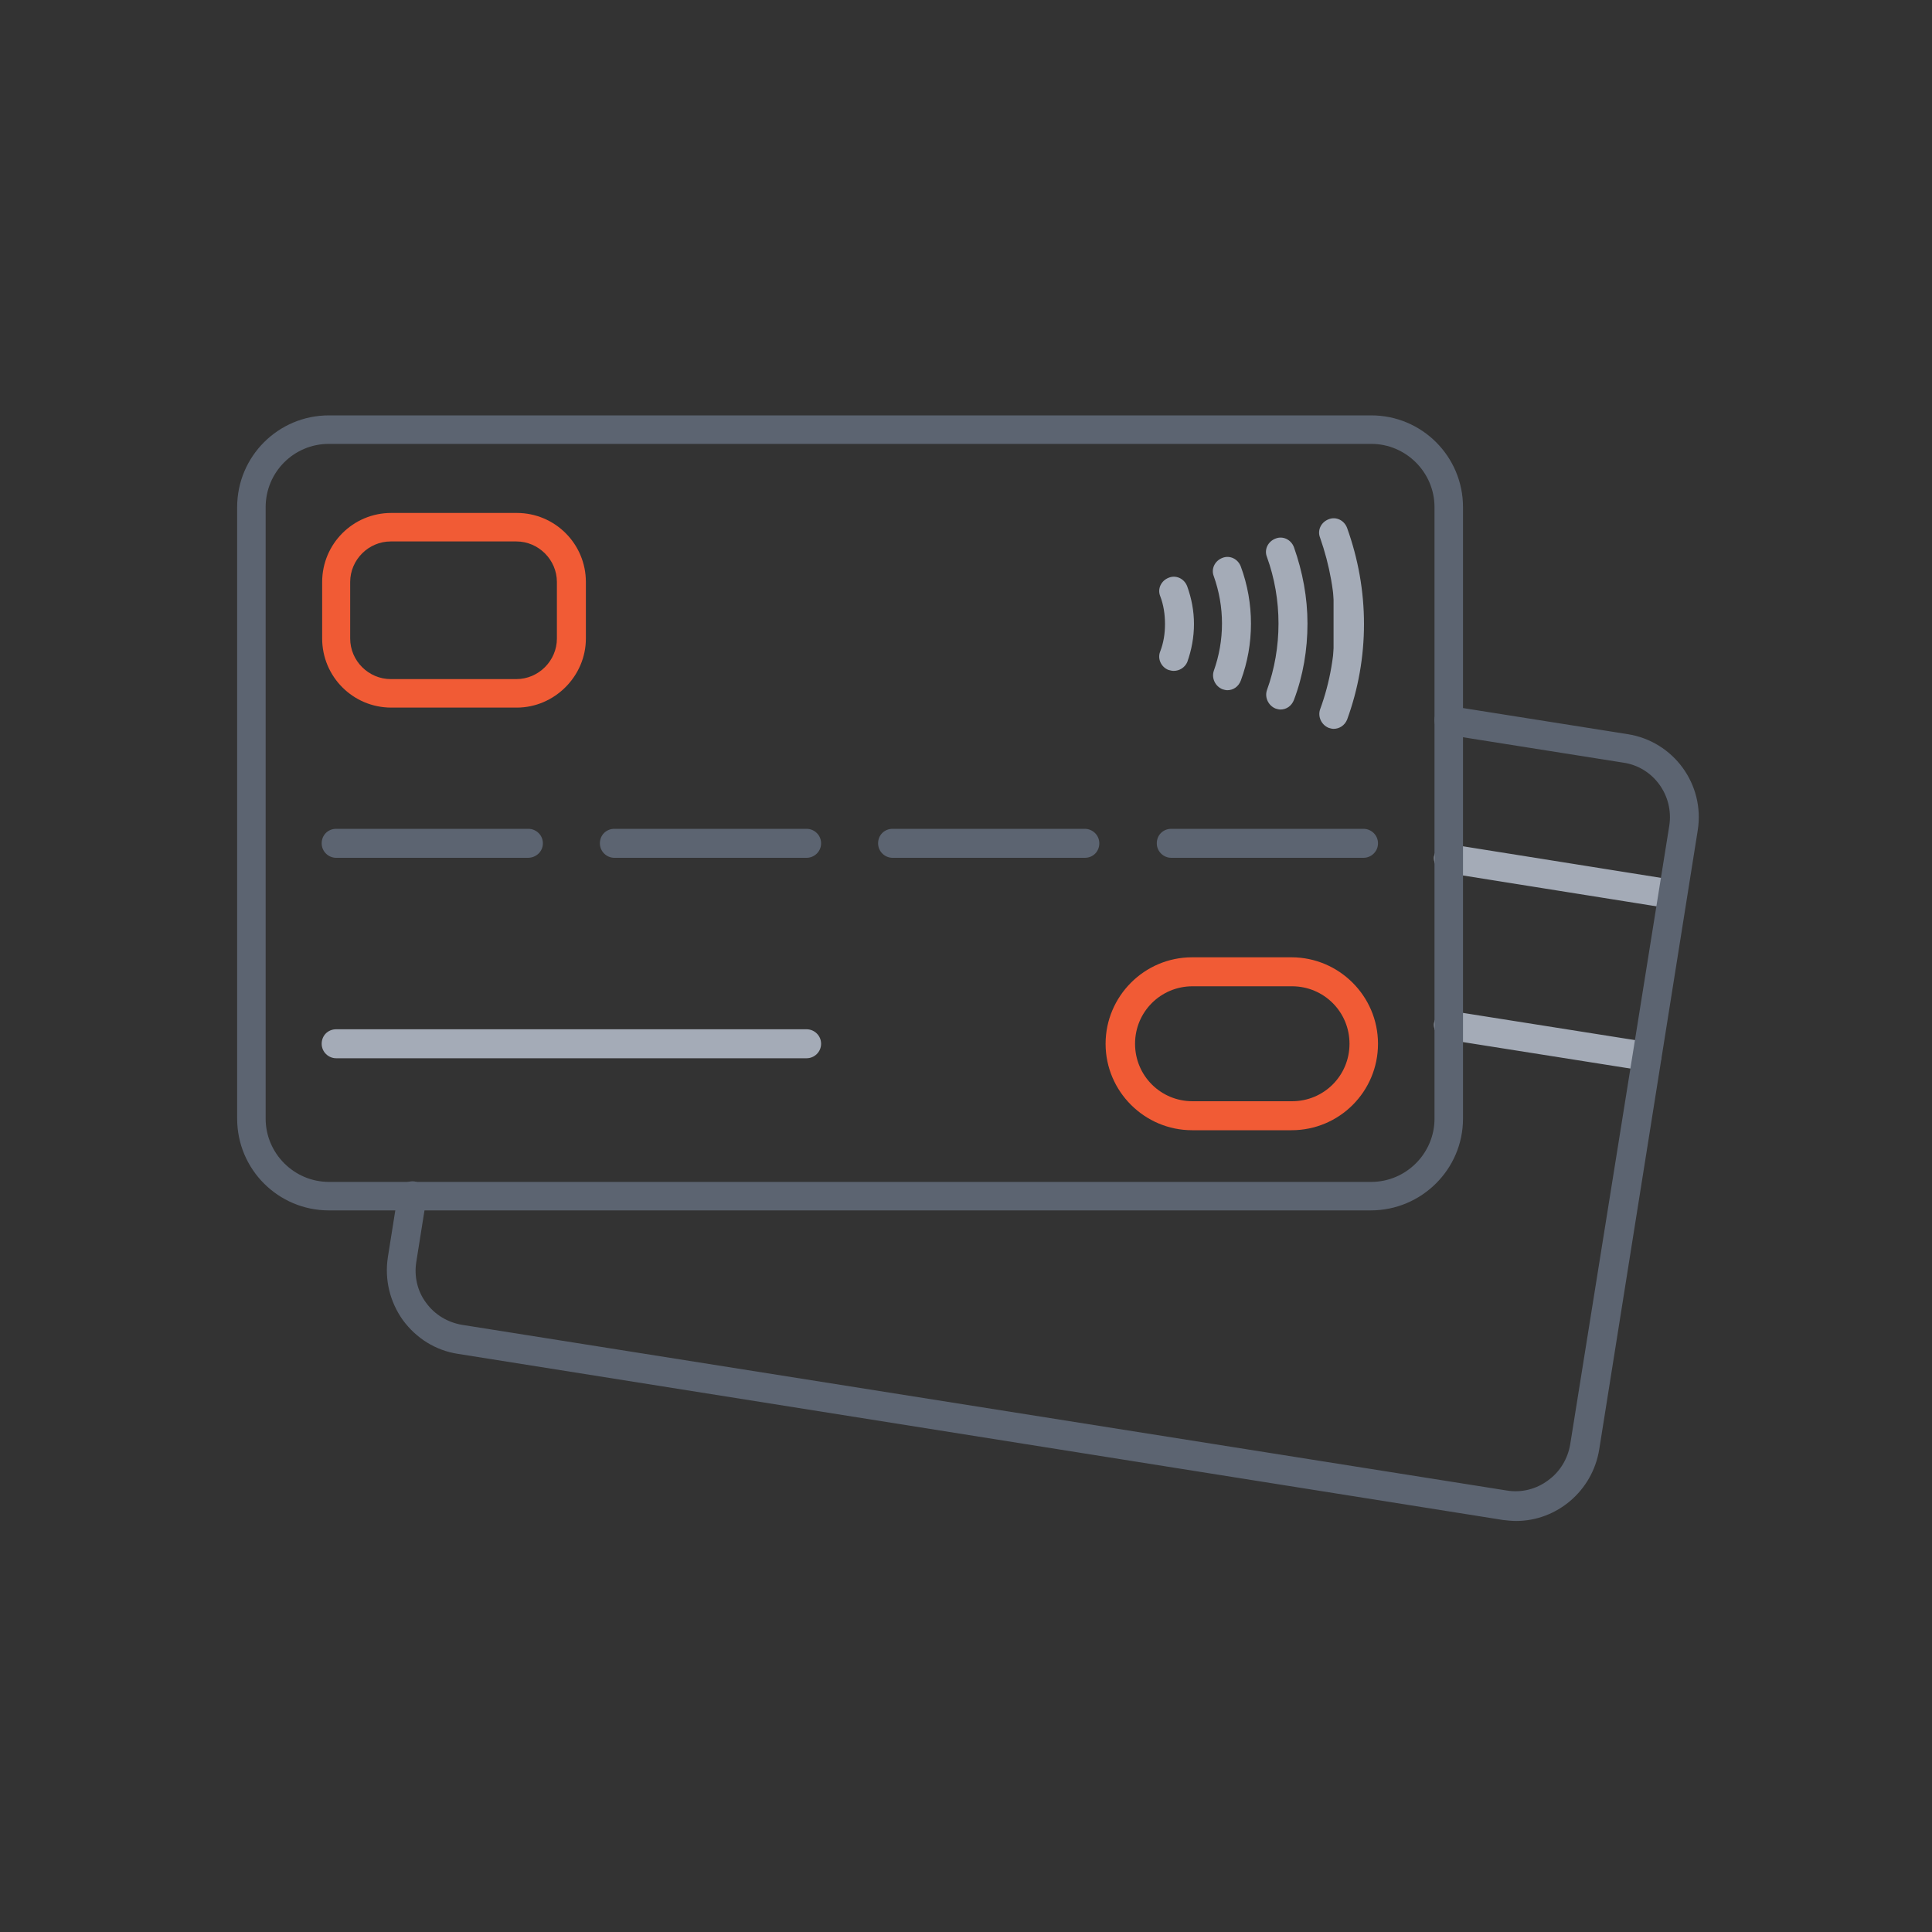 <?xml version="1.0" encoding="utf-8"?>
<!-- Generator: Adobe Illustrator 26.3.1, SVG Export Plug-In . SVG Version: 6.00 Build 0)  -->
<svg version="1.1" id="Layer_1" xmlns="http://www.w3.org/2000/svg" xmlns:xlink="http://www.w3.org/1999/xlink" x="0px" y="0px"
	 viewBox="0 0 400 400" style="enable-background:new 0 0 400 400;" xml:space="preserve">
<rect x="0" y="0" width="400" height="400" fill="#333333" stroke="none"/>
<style type="text/css">
	.st0{fill:#A4ABB7;}
	.st1{fill:#5C6471;}
	.st2{fill:#F15B35;}
	.st3{fill:none;stroke:#5C6471;stroke-width:5.934;stroke-linecap:round;stroke-linejoin:round;stroke-miterlimit:10;}
	.st4{fill-rule:evenodd;clip-rule:evenodd;fill:#5C6471;}
	.st5{fill-rule:evenodd;clip-rule:evenodd;fill:#A4ABB7;}
	.st6{fill-rule:evenodd;clip-rule:evenodd;fill:#F15B35;}
	.st7{fill:none;}
	.st8{fill:#FFFFFF;}
	.st9{fill-rule:evenodd;clip-rule:evenodd;fill:#EDF0F0;}
</style>
<g>
	<g>
		<path class="st0" d="M346.3,188.1c-0.2,0-0.3,0-0.5,0l-46.4-7.4c-1.6-0.3-2.7-1.8-2.5-3.4c0.3-1.6,1.7-2.7,3.4-2.5l46.4,7.4
			c1.6,0.3,2.7,1.8,2.5,3.4C349,187,347.8,188.1,346.3,188.1z"/>
		<path class="st0" d="M341,221.7c-0.2,0-0.3,0-0.5,0l-41.1-6.5c-1.6-0.3-2.7-1.8-2.5-3.4c0.3-1.6,1.8-2.7,3.4-2.5l41.1,6.5
			c1.6,0.3,2.7,1.8,2.5,3.4C343.7,220.7,342.4,221.7,341,221.7z"/>
		<path class="st1" d="M313.9,314.9c-0.9,0-1.8-0.1-2.7-0.2L94.8,280.3c-4.6-0.7-8.6-3.2-11.4-7c-2.7-3.8-3.8-8.4-3.1-13l2.1-13.2
			c0.3-1.6,1.8-2.7,3.4-2.5c1.6,0.3,2.7,1.8,2.5,3.4l-2.1,13.2c-0.5,3,0.2,6.1,2,8.5c1.8,2.5,4.5,4.1,7.5,4.6l216.3,34.3
			c3,0.5,6.1-0.3,8.5-2.1c2.5-1.8,4.1-4.5,4.6-7.5L345.6,171c1-6.3-3.3-12.2-9.5-13.1l-36.6-5.8c-1.6-0.3-2.7-1.8-2.5-3.4
			c0.3-1.6,1.7-2.7,3.4-2.5L337,152c9.5,1.5,16,10.4,14.5,19.9l-20.4,128.2C329.7,308.7,322.3,314.9,313.9,314.9z"/>
	</g>
	<path class="st1" d="M283.8,250.6H68.1c-10.5,0-19-8.5-19-19V105c0-10.5,8.5-19,19-19h215.8c10.5,0,19,8.5,19,19v126.6
		C302.9,242.1,294.3,250.6,283.8,250.6z M68.1,91.9C60.8,91.9,55,97.8,55,105v126.6c0,7.2,5.9,13.1,13.1,13.1h215.8
		c7.2,0,13.1-5.9,13.1-13.1V105c0-7.2-5.9-13.1-13.1-13.1H68.1z"/>
	<path class="st1" d="M109.3,177.6H69.6c-1.6,0-3-1.3-3-3s1.3-3,3-3h39.8c1.6,0,3,1.3,3,3S111,177.6,109.3,177.6z"/>
	<path class="st0" d="M167,219.1H69.6c-1.6,0-3-1.3-3-3s1.3-3,3-3H167c1.6,0,3,1.3,3,3S168.6,219.1,167,219.1z"/>
	<path class="st1" d="M167,177.6h-39.8c-1.6,0-3-1.3-3-3s1.3-3,3-3H167c1.6,0,3,1.3,3,3S168.6,177.6,167,177.6z"/>
	<path class="st1" d="M224.6,177.6h-39.8c-1.6,0-3-1.3-3-3s1.3-3,3-3h39.8c1.6,0,3,1.3,3,3S226.3,177.6,224.6,177.6z"/>
	<path class="st1" d="M282.3,177.6h-39.8c-1.6,0-3-1.3-3-3s1.3-3,3-3h39.8c1.6,0,3,1.3,3,3S283.9,177.6,282.3,177.6z"/>
	<path class="st2" d="M107,146.5h-26c-7.9,0-14.3-6.4-14.3-14.3v-11.7c0-7.9,6.4-14.3,14.3-14.3h26c7.9,0,14.3,6.4,14.3,14.3v11.7
		C121.3,140,114.8,146.5,107,146.5z M80.9,112.1c-4.6,0-8.4,3.8-8.4,8.4v11.7c0,4.6,3.8,8.4,8.4,8.4h26c4.6,0,8.4-3.8,8.4-8.4v-11.7
		c0-4.6-3.8-8.4-8.4-8.4H80.9z"/>
	<g>
		<g>
			<path class="st0" d="M276.1,110.3c2.1,5.9,3.3,12.2,3.3,18.9c0,6.6-1.2,13-3.3,18.8"/>
			<path class="st0" d="M276.1,150.9c-0.3,0-0.7-0.1-1-0.2c-1.5-0.6-2.3-2.3-1.8-3.8c2.1-5.7,3.1-11.7,3.1-17.8
				c0-6.1-1.1-12.1-3.1-17.8c-0.6-1.5,0.2-3.2,1.8-3.8c1.5-0.6,3.2,0.2,3.8,1.8c2.3,6.4,3.5,13.1,3.5,19.9c0,6.8-1.2,13.5-3.5,19.8
				C278.4,150.2,277.3,150.9,276.1,150.9z"/>
		</g>
		<g>
			<path class="st0" d="M265.1,114.3c1.7,4.6,2.6,9.6,2.6,14.8c0,5.2-0.9,10.2-2.6,14.8"/>
			<path class="st0" d="M265.1,146.9c-0.3,0-0.7-0.1-1-0.2c-1.5-0.6-2.3-2.3-1.8-3.8c1.6-4.4,2.4-9.1,2.4-13.8
				c0-4.7-0.8-9.4-2.4-13.8c-0.6-1.5,0.2-3.2,1.8-3.8c1.5-0.6,3.2,0.2,3.8,1.8c1.8,5.1,2.8,10.4,2.8,15.8c0,5.4-0.9,10.8-2.8,15.8
				C267.4,146.2,266.3,146.9,265.1,146.9z"/>
		</g>
		<g>
			<path class="st0" d="M254.1,118.3c1.2,3.4,1.9,7,1.9,10.8c0,3.8-0.7,7.4-1.9,10.8"/>
			<path class="st0" d="M254.1,142.9c-0.3,0-0.7-0.1-1-0.2c-1.5-0.6-2.3-2.3-1.8-3.8c1.1-3.1,1.7-6.4,1.7-9.8c0-3.4-0.6-6.7-1.7-9.8
				c-0.6-1.5,0.2-3.2,1.8-3.8c1.5-0.6,3.2,0.2,3.8,1.8c1.4,3.8,2.1,7.8,2.1,11.8c0,4.1-0.7,8-2.1,11.8
				C256.4,142.2,255.3,142.9,254.1,142.9z"/>
		</g>
		<g>
			<path class="st0" d="M243,122.3c0.8,2.1,1.2,4.4,1.2,6.8c0,2.4-0.4,4.7-1.2,6.8"/>
			<path class="st0" d="M243,138.9c-0.4,0-0.7-0.1-1.1-0.2c-1.5-0.6-2.3-2.3-1.7-3.8c0.7-1.8,1-3.7,1-5.7c0-2-0.3-4-1-5.8
				c-0.6-1.5,0.2-3.2,1.8-3.8c1.5-0.6,3.2,0.2,3.8,1.8c0.9,2.5,1.4,5.1,1.4,7.8c0,2.7-0.5,5.4-1.4,7.9
				C245.3,138.2,244.2,138.9,243,138.9z"/>
		</g>
	</g>
	<path class="st2" d="M267.4,234h-20.6c-9.8,0-17.9-8-17.9-17.9c0-9.8,8-17.9,17.9-17.9h20.6c9.8,0,17.9,8,17.9,17.9
		C285.3,226,277.3,234,267.4,234z M246.9,204.2c-6.6,0-11.9,5.3-11.9,11.9c0,6.6,5.3,11.9,11.9,11.9h20.6c6.6,0,11.9-5.3,11.9-11.9
		c0-6.6-5.3-11.9-11.9-11.9H246.9z"/>
</g>
<g>
	<g>
		<path class="st0" d="M2670.8,862.5c-1.6,0-3-1.3-3-3v-139c0-1.6,1.3-3,3-3s3,1.3,3,3v139C2673.8,861.2,2672.4,862.5,2670.8,862.5z
			"/>
		<path class="st0" d="M2395.2,885.5c-1.6,0-3-1.3-3-3V720.3c0-1.6,1.3-3,3-3c1.6,0,3,1.3,3,3v162.2
			C2398.2,884.2,2396.9,885.5,2395.2,885.5z"/>
		<path class="st0" d="M2395.2,901c-0.8,0-1.5-0.3-2.1-0.9c-0.3-0.3-0.5-0.6-0.7-0.9c-0.2-0.4-0.2-0.7-0.2-1.2
			c0-0.4,0.1-0.8,0.2-1.1c0.1-0.4,0.4-0.7,0.7-0.9c0.7-0.7,1.7-1,2.7-0.8c0.2,0.1,0.4,0.1,0.5,0.2c0.2,0.1,0.4,0.2,0.5,0.3
			c0.1,0.1,0.3,0.2,0.4,0.4c0.3,0.3,0.5,0.6,0.6,0.9c0.1,0.4,0.2,0.7,0.2,1.1c0,0.4-0.1,0.8-0.2,1.2c-0.2,0.4-0.4,0.7-0.6,0.9
			c-0.3,0.3-0.6,0.5-1,0.7C2396,901,2395.6,901,2395.2,901z"/>
		<path class="st0" d="M2395.2,914.7c-0.8,0-1.5-0.3-2.1-0.9c-0.3-0.3-0.5-0.6-0.7-1c-0.2-0.4-0.2-0.7-0.2-1.1
			c0-0.8,0.3-1.5,0.9-2.1c0.7-0.7,1.7-1,2.7-0.8c0.2,0,0.4,0.1,0.5,0.2c0.2,0.1,0.4,0.1,0.5,0.3c0.1,0.1,0.3,0.2,0.4,0.4
			c0.5,0.6,0.9,1.3,0.9,2.1c0,0.4-0.1,0.8-0.2,1.1c-0.2,0.4-0.4,0.7-0.6,1c-0.3,0.3-0.6,0.5-1,0.6
			C2396,914.6,2395.6,914.7,2395.2,914.7z"/>
	</g>
	<path class="st0" d="M2533,703c-1.6,0-3-1.3-3-3v-9.3c0-1.6,1.3-3,3-3s3,1.3,3,3v9.3C2536,701.7,2534.6,703,2533,703z"/>
	<path class="st3" d="M2658.2,817.6"/>
	<path class="st3" d="M2639.6,817.6"/>
	<g>
		<path class="st1" d="M2651.4,987.5c-1.6,0-3-1.3-3-3v-65.1c0-1.6,1.3-3,3-3c1.6,0,3,1.3,3,3v65.1
			C2654.3,986.1,2653,987.5,2651.4,987.5z"/>
		<path class="st1" d="M2676.7,987.5c-1.6,0-3-1.3-3-3V873c-0.8-6.7-5.5-12.4-12-14.4l-45.3-13.9c-1.2-0.4-2.1-1.5-2.1-2.8v-22.8
			c0-1.6,1.3-3,3-3c1.6,0,3,1.3,3,3v20.6l43.2,13.2c8.8,2.7,15.2,10.4,16.2,19.5c0,0.1,0,0.2,0,0.3v111.7
			C2679.7,986.1,2678.3,987.5,2676.7,987.5z"/>
		<path class="st1" d="M2617.2,857.4h-6.3c-0.7,0-1.4-0.2-1.9-0.7l-10.5-8.6h-2.6l-11.1,8.6c-0.5,0.4-1.2,0.6-1.8,0.6h-6.3
			c-1.6,0-3-1.3-3-3v-16.8c0-1.6,1.3-3,3-3s3,1.3,3,3v13.8h2.3l11.1-8.6c0.5-0.4,1.2-0.6,1.8-0.6h4.6c0.7,0,1.4,0.2,1.9,0.7
			l10.5,8.6h2.3v-13.8c0-1.6,1.3-3,3-3c1.6,0,3,1.3,3,3v16.8C2620.2,856.1,2618.9,857.4,2617.2,857.4z"/>
		<path class="st1" d="M2643.3,894.5h-20.7c-1.6,0-3-1.3-3-3c0-1.6,1.3-3,3-3h20.7c1.6,0,3,1.3,3,3
			C2646.3,893.2,2645,894.5,2643.3,894.5z"/>
		<path class="st1" d="M2597,922.6c-1.6,0-3-1.3-3-3v-55.9c0-1.6,1.3-3,3-3s3,1.3,3,3v55.9C2600,921.2,2598.6,922.6,2597,922.6z"/>
		<path class="st1" d="M2487.9,932.1c-9.5,0-18.4-3.7-25-10.4l-46.9-46.9c-4.8-4.8-4.8-12.5,0-17.3l9.8-9.8c4.8-4.8,12.5-4.8,17.3,0
			l44.8,44.8l42.1-40.2c0.4-0.3,0.8-0.6,1.2-0.7l42.5-11.9l0.1-21.7l-1-1c-5.2-5.7-8.7-12.7-10-20.3l-0.3-1.8
			c-0.4-2.4-0.7-4.9-0.7-7.3v-15.8c0-19.3,15.7-35.1,35.1-35.1c19.3,0,35,15.7,35.1,35l0,16.2c0,2.5-0.2,4.9-0.7,7.3l-0.3,1.8
			c-1.4,7.6-4.8,14.5-10,20.2c-5,5.5-11.4,9.5-18.5,11.7c-1.6,0.5-3.2,0.7-4.9,0.8c-1.8,0-3.7-0.2-5.5-0.8c-1.6-0.5-2.5-2.1-2-3.7
			c0.5-1.6,2.1-2.5,3.7-2c1.2,0.4,2.4,0.5,3.7,0.5c1.1,0,2.2-0.2,3.3-0.5c6.1-1.8,11.6-5.3,15.9-10c4.4-4.9,7.4-10.8,8.5-17.3
			l0.3-1.8c0.4-2.1,0.6-4.2,0.6-6.3l0-16.2c0-16-13.1-29.1-29.1-29.1c-16.1,0-29.1,13.1-29.1,29.1v15.8c0,2.1,0.2,4.2,0.6,6.3
			l0.3,1.8c1.2,6.5,4.1,12.4,8.5,17.3l1.7,1.8c0.5,0.6,0.8,1.3,0.8,2.1l-0.1,8.3v16.7c0,1.3-0.9,2.5-2.2,2.9l-44,12.4l-43.6,41.7
			c-1.2,1.1-3,1.1-4.1,0l-46.9-46.9c-2.5-2.5-6.5-2.5-8.9,0l-9.8,9.8c-2.5,2.5-2.5,6.5,0,8.9l46.9,46.9c5.6,5.6,13,8.6,20.8,8.6
			c7.9,0,15.3-3.1,20.8-8.6l26-27.7c0.6-0.6,1.3-0.9,2.2-0.9h0.7c1.6,0,3,1.3,3,3v32.4c0,1.6-1.3,3-3,3c-1.6,0-3-1.3-3-3v-25.7
			l-21.6,23.1C2506.3,928.4,2497.4,932.1,2487.9,932.1z"/>
		<path class="st1" d="M2439.4,850.7c-1.6,0-3-1.3-3-3v-29.6l-4.5-13.4c-0.1-0.3-0.2-0.6-0.2-0.9v-4.6c0-1.6,1.3-3,3-3s3,1.3,3,3
			v4.2l4.5,13.4c0.1,0.3,0.2,0.6,0.2,0.9v30.1C2442.3,849.4,2441,850.7,2439.4,850.7z"/>
	</g>
	<path class="st0" d="M2491.3,783.5H2431c-1.6,0-3-1.3-3-3s1.3-3,3-3h60.3c1.6,0,3,1.3,3,3S2492.9,783.5,2491.3,783.5z"/>
	<path class="st2" d="M2509.8,765H2431c-1.6,0-3-1.3-3-3s1.3-3,3-3h78.8c1.6,0,3,1.3,3,3S2511.5,765,2509.8,765z"/>
	<path class="st1" d="M2421,856.9c-0.8,0-1.5-0.3-2.1-0.9l-3.9-3.9c-0.6-0.6-0.9-1.3-0.9-2.1v-16.2c0-0.9,0.4-1.8,1.2-2.4l8.1-6.1
		v-7.8c0-1.6,1.3-3,3-3c1.6,0,3,1.3,3,3v9.3c0,0.9-0.4,1.8-1.2,2.4l-8.1,6.1v13.5l3,3c1.2,1.2,1.2,3,0,4.2
		C2422.5,856.6,2421.7,856.9,2421,856.9z"/>
	<path class="st1" d="M2521.1,950.4h-70.2c-1.6,0-3-1.3-3-3c0-1.6,1.3-3,3-3h70.2c1.6,0,3,1.3,3,3
		C2524,949.1,2522.7,950.4,2521.1,950.4z"/>
	<g>
		<path class="st0" d="M2579.4,987.5c-1.6,0-3-1.3-3-3l0-16c0-16-13.1-29.1-29.1-29.1c-16.1,0-29.1,13.1-29.1,29.1v15.9
			c0,1.6-1.3,3-3,3s-3-1.3-3-3v-15.9c0-19.3,15.7-35.1,35.1-35.1c19.3,0,35,15.7,35.1,35l0,16C2582.3,986.1,2581,987.5,2579.4,987.5
			z"/>
	</g>
	<g>
		<path class="st0" d="M2458.8,987.5c-1.6,0-3-1.3-3-3l0-16c0-16-13.1-29.1-29.1-29.1c-16.1,0-29.1,13.1-29.1,29.1v15.9
			c0,1.6-1.3,3-3,3c-1.6,0-3-1.3-3-3v-15.9c0-19.3,15.7-35.1,35.1-35.1c19.3,0,35,15.7,35.1,35l0,16
			C2461.8,986.1,2460.5,987.5,2458.8,987.5z"/>
	</g>
	<path class="st1" d="M2672.1,723.2h-278.1c-0.8,0-1.5-0.3-2.1-0.9l-4.6-4.6c-0.6-0.6-0.9-1.3-0.9-2.1v-13.9c0-1.6,1.3-3,3-3h287.4
		c1.6,0,3,1.3,3,3v13.9c0,0.8-0.3,1.5-0.9,2.1l-4.6,4.6C2673.6,722.9,2672.9,723.2,2672.1,723.2z M2395.2,717.3h275.7l2.9-2.9v-9.7
		h-281.5v9.7L2395.2,717.3z"/>
</g>
<g>
	<g>
		<g>
			<path class="st1" d="M-326.8,2074c-1.6,0-3-1.3-3-3v-113.3h-14.6V2071c0,1.6-1.3,3-3,3c-1.6,0-3-1.3-3-3v-116.2c0-1.6,1.3-3,3-3
				h20.5c1.6,0,3,1.3,3,3V2071C-323.8,2072.6-325.2,2074-326.8,2074z"/>
			<path class="st1" d="M-320,1957.7h-34.1c-1.4,0-2.6-0.9-2.9-2.3l-4.5-18.3c-0.4-1.6,0.6-3.2,2.2-3.6c1.6-0.4,3.2,0.6,3.6,2.2
				l3.9,16h29.4l3.9-16c0.4-1.6,2-2.6,3.6-2.2c1.6,0.4,2.6,2,2.2,3.6l-4.5,18.3C-317.5,1956.8-318.7,1957.7-320,1957.7z"/>
			<path class="st1" d="M-358.6,2092.2c-0.2,0-0.5,0-0.7-0.1c-1.6-0.4-2.6-2-2.2-3.6l4.5-18.3c0.3-1.3,1.5-2.3,2.9-2.3h34.1
				c1.4,0,2.6,0.9,2.9,2.3l4.5,18.3c0.4,1.6-0.6,3.2-2.2,3.6c-1.6,0.4-3.2-0.6-3.6-2.2l-3.9-16h-29.4l-3.9,16
				C-356,2091.3-357.3,2092.2-358.6,2092.2z"/>
		</g>
		<g>
			<path class="st1" d="M-295.8,2074c-1.6,0-3-1.3-3-3v-116.2c0-1.6,1.3-3,3-3h20.5c1.6,0,3,1.3,3,3v15.2c0,1.6-1.3,3-3,3
				c-1.6,0-3-1.3-3-3v-12.2h-14.6V2071C-292.9,2072.6-294.2,2074-295.8,2074z"/>
			<path class="st1" d="M-268.5,1957.7h-34.1c-1.4,0-2.6-0.9-2.9-2.3l-4.5-18.3c-0.4-1.6,0.6-3.2,2.2-3.6c1.6-0.4,3.2,0.6,3.6,2.2
				l3.9,16h29.4l3.9-16c0.4-1.6,2-2.6,3.6-2.2c1.6,0.4,2.6,2,2.2,3.6l-4.5,18.3C-265.9,1956.8-267.1,1957.7-268.5,1957.7z"/>
			<path class="st1" d="M-307.1,2092.2c-0.2,0-0.5,0-0.7-0.1c-1.6-0.4-2.6-2-2.2-3.6l4.5-18.3c0.3-1.3,1.5-2.3,2.9-2.3h27.3
				c1.6,0,3,1.3,3,3s-1.3,3-3,3h-25l-3.9,16C-304.5,2091.3-305.7,2092.2-307.1,2092.2z"/>
		</g>
		<g>
			<path class="st1" d="M-162.1,2074c-1.6,0-3-1.3-3-3v-113.3h-14.6v13.4c0,1.6-1.3,3-3,3s-3-1.3-3-3v-16.4c0-1.6,1.3-3,3-3h20.5
				c1.6,0,3,1.3,3,3V2071C-159.2,2072.6-160.5,2074-162.1,2074z"/>
			<path class="st1" d="M-155.3,1957.7h-34.1c-1.4,0-2.6-0.9-2.9-2.3l-4.5-18.3c-0.4-1.6,0.6-3.2,2.2-3.6c1.6-0.4,3.2,0.6,3.6,2.2
				l3.9,16h29.4l3.9-16c0.4-1.6,2-2.6,3.6-2.2c1.6,0.4,2.6,2,2.2,3.6l-4.5,18.3C-152.8,1956.8-154,1957.7-155.3,1957.7z"/>
			<path class="st1" d="M-150.9,2092.2c-1.3,0-2.5-0.9-2.9-2.3l-3.9-16h-25c-1.6,0-3-1.3-3-3s1.3-3,3-3h27.3c1.4,0,2.6,0.9,2.9,2.3
				l4.5,18.3c0.4,1.6-0.6,3.2-2.2,3.6C-150.4,2092.2-150.6,2092.2-150.9,2092.2z"/>
		</g>
		<g>
			<path class="st1" d="M-110.6,2074c-1.6,0-3-1.3-3-3v-113.3h-14.6V2071c0,1.6-1.3,3-3,3s-3-1.3-3-3v-116.2c0-1.6,1.3-3,3-3h20.5
				c1.6,0,3,1.3,3,3V2071C-107.6,2072.6-109,2074-110.6,2074z"/>
			<path class="st1" d="M-103.8,1957.7h-34.1c-1.4,0-2.6-0.9-2.9-2.3l-4.5-18.3c-0.4-1.6,0.6-3.2,2.2-3.6c1.6-0.4,3.2,0.6,3.6,2.2
				l3.9,16h29.4l3.9-16c0.4-1.6,2-2.6,3.6-2.2c1.6,0.4,2.6,2,2.2,3.6l-4.5,18.3C-101.3,1956.8-102.5,1957.7-103.8,1957.7z"/>
			<path class="st1" d="M-99.4,2092.2c-1.3,0-2.5-0.9-2.9-2.3l-3.9-16h-29.4l-3.9,16c-0.4,1.6-2,2.6-3.6,2.2c-1.6-0.4-2.6-2-2.2-3.6
				l4.5-18.3c0.3-1.3,1.5-2.3,2.9-2.3h34.1c1.4,0,2.6,0.9,2.9,2.3l4.5,18.3c0.4,1.6-0.6,3.2-2.2,3.6
				C-98.9,2092.2-99.1,2092.2-99.4,2092.2z"/>
		</g>
		<path class="st1" d="M-88.5,1917.8h-280.9c-1.6,0-3-1.3-3-3v-21.6c0-1.1,0.6-2.1,1.6-2.6l140.4-72.1c0.9-0.4,1.9-0.4,2.7,0
			l140.4,72.1c1,0.5,1.6,1.5,1.6,2.6v21.6C-85.6,1916.5-86.9,1917.8-88.5,1917.8z M-366.4,1911.9h274.9v-16.8l-137.5-70.6
			l-137.5,70.6V1911.9z"/>
		<path class="st0" d="M-182.7,2004.5h-92.6c-1.6,0-3-1.3-3-3v-10.8c0-1,0.5-1.9,1.3-2.4l46.3-32.7c1-0.7,2.4-0.7,3.4,0l46.3,32.7
			c0.8,0.6,1.3,1.5,1.3,2.4v10.8C-179.7,2003.2-181,2004.5-182.7,2004.5z M-272.3,1998.6h86.7v-6.3l-43.3-30.6l-43.3,30.6V1998.6z"
			/>
		<path class="st2" d="M-229,1898.2c-8.5,0-15.5-6.9-15.5-15.5s6.9-15.5,15.5-15.5c8.5,0,15.5,6.9,15.5,15.5
			S-220.4,1898.2-229,1898.2z M-229,1873.2c-5.3,0-9.5,4.3-9.5,9.5s4.3,9.5,9.5,9.5c5.3,0,9.5-4.3,9.5-9.5S-223.7,1873.2-229,1873.2
			z"/>
		<path class="st0" d="M-182.7,2093.2h-92.6c-1.6,0-3-1.3-3-3v-88.7c0-1.6,1.3-3,3-3h92.6c1.6,0,3,1.3,3,3v88.7
			C-179.7,2091.8-181,2093.2-182.7,2093.2z M-272.3,2087.2h86.7v-82.7h-86.7V2087.2z"/>
		<path class="st0" d="M-229,2090.9c-1.6,0-3-1.3-3-3v-86.4c0-1.6,1.3-3,3-3c1.6,0,3,1.3,3,3v86.4
			C-226,2089.6-227.3,2090.9-229,2090.9z"/>
		<path class="st1" d="M-80.6,1939.5h-296.7c-1.6,0-3-1.3-3-3v-21.6c0-1.6,1.3-3,3-3h296.7c1.6,0,3,1.3,3,3v21.6
			C-77.7,1938.1-79,1939.5-80.6,1939.5z M-374.3,1933.5h290.7v-15.7h-290.7V1933.5z"/>
		<path class="st0" d="M-143,1898.2h-59c-1.6,0-3-1.3-3-3c0-1.6,1.3-3,3-3h56v-2.8l-83-40.9l-81.5,40.9v2.9h54.8c1.6,0,3,1.3,3,3
			c0,1.6-1.3,3-3,3h-57.7c-1.6,0-3-1.3-3-3v-7.7c0-1.1,0.6-2.1,1.6-2.7l84.5-42.4c0.8-0.4,1.8-0.4,2.6,0l86,42.4
			c1,0.5,1.7,1.5,1.7,2.7v7.7C-140,1896.9-141.3,1898.2-143,1898.2z"/>
	</g>
	<path class="st1" d="M-80.6,2093.1h-296.7c-1.6,0-3-1.3-3-3c0-1.6,1.3-3,3-3h296.7c1.6,0,3,1.3,3,3
		C-77.7,2091.8-79,2093.1-80.6,2093.1z"/>
</g>
<g>
	<path class="st1" d="M2512.4,2544.2c-4.9,0-8.1-0.4-8.5-0.4c-1.2-0.2-2.2-1.1-2.5-2.3c-0.3-1.2,0.2-2.5,1.3-3.2
		c0.1-0.1,10.6-7,21-17.3c-32-14.3-51.7-40-51.7-67.9c0-43.7,47.9-79.2,106.8-79.2c58.9,0,106.8,35.5,106.8,79.2
		c0,43.7-47.9,79.2-106.8,79.2c-6.6,0-13.3-0.5-19.9-1.4C2542.5,2542.4,2523.2,2544.2,2512.4,2544.2z M2578.7,2379.9
		c-55.6,0-100.8,32.9-100.8,73.3c0,26.6,20,51.2,52.1,64.1c0.9,0.4,1.6,1.2,1.8,2.1c0.2,1-0.1,2-0.8,2.7
		c-6.5,6.8-13.2,12.4-18.1,16.1c10.4-0.1,28.6-2,43.4-12.7c0.6-0.5,1.4-0.6,2.2-0.5c6.7,1,13.5,1.5,20.2,1.5
		c55.6,0,100.8-32.9,100.8-73.3C2679.5,2412.7,2634.2,2379.9,2578.7,2379.9z"/>
	<g>
		<path class="st1" d="M2557.7,2644.5c-24.7,0-75-6.6-121.7-53.3c-55-55-54.3-115.1-52.8-132.3c0.3-3.6,2.8-6.7,6.3-7.8l40.5-12.7
			c2.9-0.9,6.1-0.5,8.6,1.1c2.6,1.6,4.3,4.3,4.8,7.3l13.2,56.9c0.5,3.1-0.3,6.1-2.2,8.3l-15.3,16.1c7.3,11.8,16.3,23,26.6,33.3
			c10.3,10.3,21.4,19.2,33.1,26.5l13.4-14.9c0.1-0.1,0.2-0.2,0.3-0.3c2.3-1.8,5.2-2.7,8.1-2.2l59.8,13.3c2.8,0.4,5.5,2.2,7.1,4.8
			c1.6,2.6,2,5.7,1.1,8.7l-12.7,40.5c-1.1,3.5-4.1,6-7.7,6.3C2565.7,2644.2,2562.1,2644.5,2557.7,2644.5z M2433.1,2444
			c-0.5,0-0.9,0.1-1.4,0.2l-40.5,12.7c-1.2,0.4-2,1.4-2.1,2.6c-1.5,16.5-2.1,74.4,51.1,127.5c53.2,53.2,111,52.5,127.5,51.1
			c1.2-0.1,2.2-0.9,2.6-2.1l12.7-40.5c0.4-1.3,0.2-2.6-0.5-3.7c-0.7-1.1-1.8-1.9-3.1-2.1l-59.8-13.3c-1-0.2-2.2,0.2-3.1,0.9
			l-14.9,16.6c-1,1.1-2.5,1.3-3.7,0.6c-12.9-7.8-25.1-17.4-36.3-28.7c-11.2-11.2-20.9-23.4-28.7-36.3c-0.7-1.1-0.5-2.6,0.4-3.6
			l16.7-17.6c0.6-0.8,1-2.1,0.8-3.3l-13.2-56.9c-0.2-1.5-1-2.7-2.1-3.4C2434.8,2444.2,2433.9,2444,2433.1,2444z"/>
	</g>
	<g>
		<path class="st0" d="M2632,2458h-106.6c-1.6,0-3-1.3-3-3s1.3-3,3-3H2632c1.6,0,3,1.3,3,3S2633.6,2458,2632,2458z"/>
		<path class="st2" d="M2632,2430.6h-106.6c-1.6,0-3-1.3-3-3s1.3-3,3-3H2632c1.6,0,3,1.3,3,3S2633.6,2430.6,2632,2430.6z"/>
		<path class="st0" d="M2614.8,2485.5h-72.2c-1.6,0-3-1.3-3-3s1.3-3,3-3h72.2c1.6,0,3,1.3,3,3S2616.4,2485.5,2614.8,2485.5z"/>
	</g>
</g>
<g>
	<path class="st1" d="M3222.9,1517.8c-0.6,0-1.1-0.2-1.6-0.5c-0.3-0.2-25.5-16.8-47.6-31.8c-1.4-0.9-1.7-2.8-0.8-4.1
		s2.8-1.7,4.1-0.8c22.1,15,47.2,31.6,47.5,31.7c1.4,0.9,1.7,2.7,0.8,4.1C3224.8,1517.4,3223.9,1517.8,3222.9,1517.8z"/>
	<path class="st0" d="M3147.3,1466.5c-0.6,0-1.2-0.2-1.8-0.6c-13-9.6-21.1-28-21.1-47.9c0-1.6,1.3-3,3-3c1.6,0,3,1.3,3,3
		c0,18.1,7.2,34.6,18.7,43.1c1.3,1,1.6,2.8,0.6,4.2C3149.1,1466.1,3148.2,1466.5,3147.3,1466.5z"/>
	<path class="st1" d="M3127.4,1389.1c-1.6,0-3-1.3-3-3v-70.5c0-0.8,0.3-1.6,0.9-2.2c0.6-0.6,1.4-0.8,2.2-0.8
		c42.5,3,92.8-41.8,93.3-42.2c1.1-1,2.8-1,4,0c0.5,0.5,51,45.2,93.3,42.2c1.6-0.1,3.1,1.1,3.2,2.8c0.1,1.6-1.1,3.1-2.8,3.2
		c-40.4,2.8-85.7-33.5-95.7-42c-9.9,8.4-53.3,42.9-92.5,42.1v67.4C3130.4,1387.8,3129,1389.1,3127.4,1389.1z"/>
	<path class="st0" d="M3318.4,1378.2c-1.6,0-3-1.3-3-3v-27.8c0-1.6,1.3-3,3-3c1.6,0,3,1.3,3,3v27.8
		C3321.4,1376.9,3320,1378.2,3318.4,1378.2z"/>
	<path class="st1" d="M3222.9,1517.8c-1,0-1.9-0.5-2.5-1.3c-0.9-1.4-0.5-3.2,0.8-4.1c0.6-0.4,57.4-37.8,75.5-51.2
		c11.5-8.5,18.7-25,18.7-43.1v-9c0-1.6,1.3-3,3-3c1.6,0,3,1.3,3,3v9c0,20-8.1,38.3-21.1,47.9c-18.2,13.5-75.2,51-75.8,51.4
		C3224,1517.7,3223.5,1517.8,3222.9,1517.8z"/>
	<path class="st1" d="M3222.9,1543.2c-0.6,0-1.1-0.2-1.6-0.5l-12-7.9c-9.7-6.4-59.1-39.1-76.4-51.9c-18.6-13.7-29.7-38-29.7-65
		v-125.1c0-0.8,0.3-1.6,0.9-2.2c0.6-0.6,1.4-0.8,2.2-0.8l22.7,1.6c0.9,0.1,1.7,0.1,2.6,0.1c27.4,0,63.4-26.6,74.9-36.8l14.2-13.4
		c1.1-1.1,2.9-1.1,4.1,0l14.3,13.5c11.5,10.2,47.5,36.7,74.9,36.7c0.9,0,1.7,0,2.6-0.1l22.7-1.6c0.8,0,1.6,0.2,2.2,0.8
		c0.6,0.6,0.9,1.3,0.9,2.2V1418c0,26.9-11.1,51.2-29.7,65c-17.3,12.8-66.7,45.5-76.4,51.9l-12,7.9
		C3224,1543.1,3223.5,1543.2,3222.9,1543.2z M3109.2,1296.1V1418c0,25.1,10.2,47.6,27.3,60.2c17.2,12.7,66.5,45.3,76.1,51.7
		l10.3,6.8l10.3-6.8c9.7-6.4,58.9-39,76.2-51.7c17.1-12.6,27.3-35.1,27.3-60.2v-121.9l-19.5,1.4c-1,0.1-2,0.1-3,0.1
		c-35.2,0-78.4-37.9-78.9-38.3l-12.3-11.6l-12.3,11.6c-0.5,0.4-43.7,38.4-78.9,38.4c-1,0-2,0-3-0.1L3109.2,1296.1z"/>
	<path class="st2" d="M3230.9,1435.3l-15.9,0c-4.4,0-7.9-3.6-7.9-7.9v-19.6h-19.6c-4.4,0-7.9-3.6-7.9-7.9v-15.9
		c0-4.4,3.6-7.9,7.9-7.9h19.6v-19.6c0-4.4,3.6-7.9,7.9-7.9h15.9c4.4,0,7.9,3.6,7.9,7.9v19.6h19.6c4.4,0,7.9,3.6,7.9,7.9v15.9
		c0,4.4-3.6,7.9-7.9,7.9h-19.6v19.6C3238.8,1431.7,3235.2,1435.3,3230.9,1435.3z M3187.4,1382c-1.1,0-2,0.9-2,2v15.9
		c0,1.1,0.9,2,2,2h22.5c1.6,0,3,1.3,3,3v22.5c0,1.1,0.9,2,2,2l15.9,0c1.1,0,2-0.9,2-2v-22.5c0-1.6,1.3-3,3-3h22.5c1.1,0,2-0.9,2-2
		v-15.9c0-1.1-0.9-2-2-2h-22.5c-1.6,0-3-1.3-3-3v-22.5c0-1.1-0.9-2-2-2h-15.9c-1.1,0-2,0.9-2,2v22.5c0,1.6-1.3,3-3,3H3187.4z"/>
</g>
<g>
	<path class="st4" d="M468,1427.3c-0.1-1.9,1.3-3.5,3.1-3.6c1.9-0.1,3.5,1.3,3.6,3.1l7.6,112.3c0.1,1.9-1.3,3.5-3.1,3.6l-0.2,0v0
		h-36.1c-1.9,0-3.4-1.5-3.4-3.4c0-0.1,0-0.3,0-0.4l7.6-112.1c0.1-1.9,1.7-3.3,3.6-3.1c1.9,0.1,3.3,1.7,3.1,3.6l-7.3,108.7h28.9
		L468,1427.3z"/>
	<path class="st5" d="M419.7,1380.6c1.6-0.9,3.7-0.4,4.6,1.2c0.9,1.6,0.4,3.7-1.2,4.6l-64.3,37.1l-16.4,28.4v0l0,0
		c-0.5,0.8-0.7,1.7-0.7,2.5c0,0.8,0.2,1.7,0.7,2.5c0.5,0.8,1.1,1.5,1.8,1.9v0v0c0.7,0.4,1.6,0.7,2.5,0.7v0l32.9,0l64.3-37.1
		c1.6-0.9,3.7-0.4,4.6,1.2c0.9,1.6,0.4,3.7-1.2,4.6l-65,37.5c-0.5,0.3-1.1,0.5-1.8,0.5h-33.8v0c-2.1,0-4.2-0.5-5.9-1.6l0,0
		c-1.8-1-3.2-2.5-4.3-4.3c-1.1-1.9-1.6-3.9-1.6-5.9c0-2,0.5-4,1.6-5.9h0l16.8-29.1c0.3-0.6,0.7-1.1,1.3-1.4L419.7,1380.6z"/>
	<path class="st5" d="M488.5,1357c0,1.9-1.5,3.4-3.4,3.4c-1.9,0-3.4-1.5-3.4-3.4v-74.2l-16.4-28.5c-0.5-0.8-1.1-1.5-1.8-1.9
		c-0.7-0.4-1.6-0.7-2.6-0.7c-1,0-1.8,0.2-2.5,0.7l-0.1,0.1c-0.7,0.4-1.3,1-1.7,1.8l-0.1,0.2l-16.3,28.3v74.3c0,1.9-1.5,3.4-3.4,3.4
		c-1.9,0-3.4-1.5-3.4-3.4v-75.1h0c0-0.6,0.1-1.2,0.4-1.7l16.8-29.1l0.1-0.2c1-1.8,2.4-3.2,4.1-4.2l0.2-0.1c1.8-1,3.8-1.6,5.9-1.6
		c2.1,0,4.1,0.5,5.9,1.6c1.8,1,3.2,2.5,4.3,4.4l16.8,29.2c0.3,0.5,0.5,1.1,0.5,1.8V1357z"/>
	<path class="st5" d="M474.6,1428.3c-1.6-0.9-2.2-3-1.2-4.6c0.9-1.6,3-2.1,4.6-1.2l64.3,37.1h32.9c1,0,1.8-0.2,2.6-0.7l0.1-0.1
		c0.7-0.4,1.2-1,1.7-1.8c0.5-0.8,0.7-1.7,0.7-2.5c0-0.9-0.2-1.7-0.7-2.5h0l-16.4-28.5l-64.3-37.1c-1.6-0.9-2.2-3-1.2-4.6
		c0.9-1.6,3-2.2,4.6-1.2l65.1,37.6c0.5,0.3,0.9,0.7,1.2,1.2l16.9,29.2h0l0,0c1.1,1.9,1.6,3.9,1.6,5.9c0,2-0.5,4-1.6,5.9
		c-1,1.8-2.4,3.2-4.1,4.2l-0.2,0.1c-1.8,1-3.8,1.6-5.9,1.6h-33.8v0c-0.6,0-1.2-0.1-1.7-0.4L474.6,1428.3z"/>
	<path class="st4" d="M423.4,1410c-5.9-10.3-7-22-4.2-32.6c2.9-10.7,9.8-20.3,20.1-26.2l0.2-0.1c10.3-5.9,22-7,32.6-4.2
		c10.7,2.9,20.3,9.8,26.2,20.1c6,10.3,7.2,22.1,4.3,32.8c-2.9,10.7-9.8,20.3-20.1,26.2l-0.2,0.1c-10.3,5.9-22,7-32.6,4.2
		c-10.7-2.9-20.3-9.8-26.2-20.1L423.4,1410L423.4,1410z M425.7,1379.2c-2.4,9-1.4,18.9,3.5,27.5l0.1,0.2c5,8.7,13.1,14.6,22.2,17
		c9,2.4,18.9,1.4,27.5-3.5l0.2-0.1c8.7-5,14.6-13.1,17-22.2c2.4-9,1.4-19-3.6-27.7c-5-8.7-13.1-14.6-22.2-17
		c-9-2.4-18.9-1.4-27.5,3.6l-0.2,0.1C434,1362.1,428.1,1370.2,425.7,1379.2z"/>
	<path class="st6" d="M442.5,1399c-2.8-5-3.4-10.7-2-15.8c1.4-5.2,4.8-9.9,9.9-12.9c5.1-2.9,10.8-3.5,16.1-2.1
		c5.2,1.4,9.9,4.8,12.9,9.9c2.9,5.1,3.5,10.8,2.1,16c-1.4,5.2-4.8,9.9-9.8,12.9l-0.2,0.1c-5,2.8-10.7,3.4-15.8,2
		c-5.2-1.4-9.9-4.8-12.9-9.8L442.5,1399L442.5,1399z M447,1384.9c-0.9,3.5-0.6,7.4,1.4,10.8l0.1,0.1c2,3.4,5.2,5.8,8.8,6.7
		c3.5,0.9,7.4,0.6,10.8-1.4l0.1-0.1c3.4-2,5.8-5.2,6.7-8.7c1-3.6,0.6-7.5-1.4-10.9c-2-3.4-5.2-5.8-8.8-6.7c-3.6-1-7.5-0.6-10.9,1.4
		C450.3,1378.1,447.9,1381.4,447,1384.9z"/>
</g>
<g>
	<path class="st5" d="M3304.7,2604.9l39.5,22.8c1.8,1.1,2.4,3.4,1.4,5.2l-4.5,7.8l-4.5,7.8c-1,1.8-3.3,2.4-5.1,1.4l-27.5-15.8
		h-160.3l-27.4,15.8c-1.8,1-4.1,0.4-5.2-1.4l-9-15.5c-1.1-1.8-0.4-4.1,1.4-5.2l39.6-22.8h-15.8c-6.3,0-11.9-2.5-16-6.7
		c-4.1-4.1-6.7-9.8-6.7-16v-17.6c0-6,2.3-11.4,6.1-15.4v-171.4c0-6.2,2.6-11.9,6.7-16.1c4.1-4.1,9.8-6.7,16-6.7h181
		c6.3,0,11.9,2.5,16.1,6.7c4.1,4.1,6.7,9.8,6.7,16.1v171.3c3.8,4,6.1,9.5,6.1,15.5v17.6c0,6.3-2.6,11.9-6.7,16h0
		c-4.1,4.1-9.8,6.7-16,6.7H3304.7L3304.7,2604.9z M3157.2,2597.3h35.9h61.6h35.9h0h0h29.8c4.2,0,7.9-1.7,10.7-4.4l0,0
		c2.7-2.7,4.4-6.5,4.4-10.7v-17.6c0-4.2-1.7-8-4.5-10.7c-2.3-2.4-5.4-3.9-8.9-4.3h-0.1h0l-0.4-0.1h-0.1h0l-0.1,0h-0.1h0h-0.1l-0.1,0
		h0h0l-0.1,0h-0.1h0h-0.1h-0.1h0h-0.1h-0.1h0h-0.1h-0.1h-193.2h-0.1h-0.1l0,0h-0.1h-0.1h0h-0.1h-0.1h0h0l-0.1,0h0h0l-0.1,0h-0.1h0
		h-0.1l-0.1,0h0h-0.1l-0.1,0l0,0l-0.1,0h-0.1h0h-0.1l-0.1,0h0h-0.1h-0.1h0l0,0l-0.1,0h0l-0.1,0h-0.1l0,0h-0.1l-0.1,0h-0.1l-0.1,0h0
		l-0.2,0h0l-0.1,0l-0.1,0l-0.2,0h0l-0.6,0.1l0,0l-0.2,0l0,0l-0.3,0.1l0,0l0,0l-0.3,0.1l0,0l-0.2,0h0l-0.1,0l-0.1,0h0l-0.1,0l-0.1,0
		l0,0l-0.1,0l-0.1,0l0,0l-0.1,0l-0.2,0.1l-0.1,0h0l-0.1,0l-0.1,0h0l-0.1,0l-0.1,0l0,0l-0.1,0l-0.1,0l0,0l-0.1,0.1l0,0l-0.1,0l-0.1,0
		l-0.1,0l0,0l-0.1,0l-0.1,0h0l-0.1,0l-0.1,0l0,0l-0.1,0l-0.2,0.1l-0.1,0l0,0l0,0l-0.1,0.1l0,0l-0.3,0.2l0,0
		c-0.9,0.5-1.7,1.1-2.4,1.7l0,0c-0.1,0.1-0.2,0.2-0.4,0.3l-0.2,0.2l0,0c-2.7,2.7-4.4,6.5-4.4,10.7v17.6c0,4.2,1.7,7.9,4.4,10.7
		c2.7,2.7,6.5,4.5,10.7,4.5H3157.2L3157.2,2597.3z M3194,2604.9l-16.5,9.5h92.6l-16.5-9.5H3194L3194,2604.9z M3118.2,2543.7l0.2-0.1
		h0l0,0l0,0l0,0h0l0,0l0,0h0l0,0l0,0l0,0h0l0,0h0l0,0l0,0l0,0l0,0c0.9-0.4,1.8-0.7,2.8-0.9l0,0l0.1,0l0.6-0.2l0.1,0l0,0
		c0.3-0.1,0.5-0.1,0.8-0.1l0,0l0.1,0l0.4-0.1h0l0.1,0l0.1,0l0.1,0l0.1,0l0.1,0h0.1l0.1,0l0.1,0l0.1,0h0l0.1,0l0.1,0h0l0.1,0l0.3,0
		h0.1h0l0.1,0l0.1,0h0h0.1l0.1,0h0.1h0.1l0.1,0h0.1h0.1h0.1h0.1h0h0.1h0.1h0h0.1h0.1h193.2h0.1h0.1h0h0.1h0.1h0h0.1h0.1h0.1h0.1
		l0.1,0h0.1h0l0.1,0h0.1h0l0.1,0l0.1,0l0,0h0.1l0.1,0h0l0.1,0l0.2,0h0l0.2,0h0l0.1,0l0.1,0l0.1,0h0l0.1,0c2.1,0.3,4.1,0.8,6,1.7
		v-166c0-4.2-1.7-7.9-4.5-10.7c-2.7-2.7-6.5-4.5-10.7-4.5h-181c-4.2,0-7.9,1.7-10.7,4.5c-2.8,2.8-4.5,6.5-4.5,10.7V2543.7
		L3118.2,2543.7z M3337.2,2632.4l-47.6-27.5h-20.8l17.1,9.9c1.2,0.6,2.1,1.9,2.1,3.4c0,2.1-1.7,3.8-3.8,3.8h-120.8v0
		c-1.3,0-2.6-0.7-3.3-1.9c-1-1.8-0.4-4.1,1.4-5.1l17.3-10h-20.8l-47.6,27.5l5.2,9l24.9-14.4c0.6-0.4,1.3-0.6,2.1-0.6H3305v0
		c0.6,0,1.3,0.1,1.9,0.5l25.1,14.5l2.6-4.5L3337.2,2632.4z"/>
	<path class="st1" d="M3309.9,2486.9h-172.1c-1.6,0-3-1.3-3-3v-96.5c0-1.6,1.3-3,3-3h172.1c1.6,0,3,1.3,3,3v96.5
		C3312.9,2485.5,3311.6,2486.9,3309.9,2486.9z M3140.8,2480.9H3307v-90.6h-166.2V2480.9z"/>
	<path class="st2" d="M3182.1,2526h-44.3c-1.6,0-3-1.3-3-3v-25.8c0-1.6,1.3-3,3-3h44.3c1.6,0,3,1.3,3,3v25.8
		C3185.1,2524.7,3183.8,2526,3182.1,2526z M3140.8,2520.1h38.4v-19.8h-38.4V2520.1z"/>
	<path class="st2" d="M3309.4,2526h-44.3c-1.6,0-3-1.3-3-3v-25.8c0-1.6,1.3-3,3-3h44.3c1.6,0,3,1.3,3,3v25.8
		C3312.3,2524.7,3311,2526,3309.4,2526z M3268.1,2520.1h38.3v-19.8h-38.3V2520.1z"/>
</g>
<g>
	<g>
		<path class="st7" d="M1175,1278.3c-7.7,10.5-12.1,23.4-11.9,37l43.9-59.4C1193.8,1259.9,1182.7,1267.9,1175,1278.3z"/>
		<path class="st7" d="M1200.1,1296.9c7.7-10.5,12.1-23.4,12-37l-43.9,59.4C1181.4,1315.4,1192.4,1307.4,1200.1,1296.9z"/>
		<path class="st0" d="M1217.8,1250.7c-0.2-1.6-1.4-2.8-3-2.9h-0.1h-0.1h0c-0.2,0-0.3,0-0.5,0c-18.4,2.8-34,12.8-44.3,26.7
			c-10,13.6-15,30.9-12.7,48.9l-7.2,9.7l2.4,7.6l10-13.5c17.9-3,33-12.9,43-26.5C1215.6,1286.9,1220.6,1269.1,1217.8,1250.7z
			 M1175,1278.3c7.7-10.5,18.8-18.5,31.9-22.3l-43.9,59.4C1162.9,1301.7,1167.3,1288.8,1175,1278.3z M1200.1,1296.9
			c-7.7,10.5-18.8,18.5-31.9,22.3l43.9-59.4C1212.3,1273.5,1207.9,1286.4,1200.1,1296.9z"/>
	</g>
	<path class="st1" d="M1135.4,1310.7c-11.6-11.6-27.6-18.8-45.3-18.8c-1.8,0-3.2,1.4-3.2,3.2c0,1.8,1.4,3.2,3.2,3.2
		c15.9,0,30.3,6.5,40.7,16.9c9.7,9.7,15.9,22.7,16.8,37.3l6.5,0c-0.2-4-0.8-8-1.7-11.8l-2.4-7.6
		C1146.7,1324.6,1141.7,1317,1135.4,1310.7z"/>
	<path class="st5" d="M1186.6,1422.4c-5.6-7.5-14-13-24-14.5c-0.2,0-0.3,0-0.5,0h0h-0.1h-0.1c-1.6,0.1-2.9,1.3-3,2.9
		c-1.5,9.9,1.2,19.6,6.8,27.1c5.6,7.5,14,13,24,14.5c1.8,0.3,3.4-1,3.7-2.7v-0.1C1194.9,1439.6,1192.2,1429.9,1186.6,1422.4z
		 M1170.8,1434c-3.9-5.3-6.1-12-5.9-19c6.8,1.8,12.5,5.9,16.4,11.2c3.9,5.3,6.1,12,5.9,19C1180.5,1443.4,1174.8,1439.3,1170.8,1434z
		"/>
	<path class="st5" d="M1115.3,1422.4c5.6-7.5,14-13,24-14.5c0.2,0,0.3,0,0.5,0h0h0.1h0.1c1.6,0.1,2.9,1.3,3,2.9
		c1.5,9.9-1.2,19.6-6.8,27.1c-5.6,7.5-14,13-24,14.5c-1.8,0.3-3.4-1-3.7-2.7v-0.1C1107,1439.6,1109.7,1429.9,1115.3,1422.4z
		 M1131,1434c3.9-5.3,6.1-12,5.9-19c-6.8,1.8-12.5,5.9-16.4,11.2c-3.9,5.3-6.1,12-5.9,19C1121.3,1443.4,1127.1,1439.3,1131,1434z"/>
	<g>
		<path class="st7" d="M1214.8,1327.8c-7.6,0-14.7,1.7-21.1,4.7c-6.6,3.1-12.4,7.7-17,13.3l-0.1,0.1c-1,1.1-2.3,2.6-3.7,4
			c-1.1,1.1-2.4,2.2-3.4,2.9c-2.5,1.7-5.2,3.1-8,4.1c-2.8,1-5.7,1.5-8.8,1.7h0c-0.6,0-1.2,0.1-1.6,0.1h0h0h0c-3.4,0-6.6-0.5-9.7-1.5
			c-3.2-1-6.1-2.5-8.8-4.3c-1.1-0.8-2.3-1.8-3.4-2.9c-1.4-1.3-2.8-2.8-3.7-4l-0.1-0.1c-4.6-5.6-10.4-10.2-17-13.4
			c-6.4-3-13.5-4.7-21.1-4.7c-13.6,0-25.9,5.5-34.8,14.4c-8.9,8.9-14.4,21.2-14.4,34.8v49.9c0,29.1,11.9,55.5,31,74.6
			c19.1,19.1,45.5,31,74.6,31h14.8c29.1,0,55.5-11.9,74.6-31c19.1-19.1,31-45.5,31-74.6v-49.9c0-13.6-5.5-25.9-14.4-34.8
			C1240.7,1333.3,1228.4,1327.8,1214.8,1327.8z"/>
		<path class="st7" d="M1175,1277.8c-7.7,10.5-12.1,23.4-11.9,37l43.9-59.4C1193.8,1259.3,1182.7,1267.3,1175,1277.8z"/>
		<path class="st7" d="M1200.1,1296.3c7.7-10.5,12.1-23.4,12-37l-43.9,59.4C1181.4,1314.8,1192.4,1306.8,1200.1,1296.3z"/>
		<path class="st2" d="M1254.1,1337.6c-10.1-10.1-24-16.3-39.3-16.3c-8.5,0-16.6,1.9-23.8,5.4c-7.5,3.6-14,8.7-19.2,15l0,0
			c-0.8,1-2.1,2.3-3.3,3.5c-1,0.9-1.9,1.8-2.7,2.3c-1.9,1.3-4.1,2.5-6.4,3.3c-1.7,0.6-3.5,1-5.3,1.2c-2.9,0.6-6.5,0-6.5,0
			c-1.5-0.2-3-0.5-4.4-1c-2.6-0.8-4.9-2-7.1-3.5c-0.7-0.5-1.7-1.3-2.6-2.3c-1.3-1.2-2.5-2.5-3.3-3.5c-5.2-6.3-11.8-11.5-19.2-15.1
			c-7.2-3.4-15.3-5.4-23.8-5.4c-15.4,0-29.3,6.2-39.3,16.3c-10.1,10.1-16.3,24-16.3,39.3v49.9c0,30.9,12.6,58.9,32.9,79.2
			c20.3,20.3,48.3,32.9,79.2,32.9h14.8c30.9,0,58.9-12.6,79.2-32.9c20.3-20.3,32.9-48.3,32.9-79.2v-49.9
			C1270.4,1361.6,1264.2,1347.7,1254.1,1337.6z M1264,1426.8c0,29.1-11.9,55.5-31,74.6c-19.1,19.1-45.5,31-74.6,31h-14.8
			c-29.1,0-55.5-11.9-74.6-31c-19.1-19.1-31-45.5-31-74.6v-49.9c0-13.6,5.5-25.9,14.4-34.8c8.9-8.9,21.2-14.4,34.8-14.4
			c7.6,0,14.7,1.7,21.1,4.7c6.6,3.1,12.4,7.7,17,13.4l0.1,0.1c1,1.1,2.3,2.6,3.7,4c1.1,1.1,2.3,2.2,3.4,2.9c2.7,1.9,5.6,3.3,8.8,4.3
			c3.1,1,6.3,1.5,9.7,1.5h0h0h0c0.4,0,1,0,1.6-0.1h0c3.1-0.2,6-0.7,8.8-1.7c2.8-1,5.5-2.4,8-4.1c1.1-0.8,2.3-1.8,3.4-2.9
			c1.4-1.3,2.8-2.8,3.7-4l0.1-0.1c4.6-5.6,10.4-10.2,17-13.3c6.4-3,13.5-4.7,21.1-4.7c13.6,0,25.9,5.5,34.8,14.4
			c8.9,8.9,14.4,21.2,14.4,34.8V1426.8z"/>
	</g>
</g>
<g>
	<path class="st4" d="M-861.1,131.2H-957c-1.2,0-2.3,0.5-3.1,1.3c-0.8,0.8-1.3,1.9-1.3,3.1v44.3h100.2V131.2L-861.1,131.2z
		 M-957,125.4c-2.8,0-5.3,1.1-7.1,2.9l0,0c-1.8,1.8-3,4.3-3,7.1v47.2c0,1.6,1.3,2.9,2.9,2.9h103.1v56.8h-15.1
		c-2.4-6.3-6.1-12-10.8-16.7l0,0c-8.4-8.4-19.9-13.6-32.6-13.6c-12.7,0-24.2,5.1-32.6,13.5c-1.7,1.6-3.2,3.4-4.5,5.2h-19.3v-105
		c0-3.2,1.3-6,3.4-8.1l0,0c2.1-2.1,4.9-3.4,8.1-3.4h235.4c2.6,0,5.1,0.8,7,2.3l0,0v0c1.9,1.5,3.4,3.6,4.1,6.1l15.2,54.3
		c0.4,1.6,1.2,2.9,2.2,4.1c1,1.1,2.3,2,3.8,2.6l0.2,0l2.6,1l0,0c0.9,0.3,1.5,0.9,2,1.6c0.5,0.7,0.7,1.5,0.7,2.4v42.1h-13.1
		c-1.3-1.8-2.8-3.5-4.4-5.1c-8.4-8.4-20-13.6-32.8-13.6c-12.8,0-24.4,5.2-32.7,13.6c-4.7,4.7-8.4,10.4-10.7,16.7h-10.3v-56.8h79.1
		l0,0c0.3,0,0.5,0,0.8-0.1c1.5-0.4,2.4-2,2-3.5l-13.8-49.1l0,0c-0.6-2.2-1.9-4-3.6-5.3l0,0c-1.7-1.3-3.8-2-6.1-2h-61.3h-60H-957
		L-957,125.4z M-952.8,235.1c-0.1,0.1-0.1,0.2-0.2,0.3c-4.4,6.4-7,14.2-7.1,22.6c0,1.6-1.3,2.8-2.9,2.8v0h-8.7c-2.8,0-5.3-1.1-7.1-3
		c-0.1-0.1-0.1-0.1-0.2-0.2c-1.7-1.8-2.8-4.3-2.8-6.9v-17.2V125.8c0-4.7,1.9-9.1,5.1-12.2l0,0l0,0l0,0c3.1-3.1,7.4-5,12.2-5h235.4
		c3.9,0,7.5,1.3,10.4,3.5v0c2.9,2.2,5.1,5.4,6.2,9.1l15.2,54.3c0.2,0.7,0.5,1.3,0.9,1.8c0.4,0.5,1,0.8,1.7,1.1l0.1,0.1l2.6,1h0h0
		c1.9,0.8,3.5,2.1,4.7,3.7c1.1,1.6,1.7,3.6,1.7,5.7v45v17.5c0,2.8-1.1,5.3-3,7.1c-1.8,1.8-4.3,3-7.1,3h-2.5c-1.6,0-2.9-1.3-2.9-2.9
		c0-8.6-2.6-16.5-7.1-23l0-0.1h0l0,0l0-0.1c-1.4-2-2.9-3.8-4.6-5.5c-7.3-7.3-17.5-11.9-28.7-11.9c-11.2,0-21.3,4.6-28.7,11.9
		c-7.3,7.4-11.9,17.5-11.9,28.7c0,1.6-1.3,2.9-2.9,2.9v0h-91c-1.6,0-2.9-1.3-2.9-2.9l0-0.2c-0.1-4.1-0.7-8.1-1.9-11.8
		c-0.1-0.2-0.1-0.3-0.2-0.5c-2-6.2-5.5-11.7-10-16.2l0,0l0,0c-7.3-7.3-17.4-11.9-28.5-11.9c-11.2,0-21.3,4.5-28.6,11.8
		C-949.9,231.3-951.4,233.1-952.8,235.1L-952.8,235.1z M-960.4,236.5h-15.7v14.3c0,1.1,0.4,2.2,1.2,2.9l0.1,0.1
		c0.8,0.8,1.9,1.3,3,1.3h6C-965.3,248.5-963.4,242.2-960.4,236.5L-960.4,236.5z M-691.4,236.5h-9.4c3.1,5.7,5,12.1,5.4,19
		c1.1-0.1,2-0.6,2.7-1.3c0.8-0.8,1.3-1.9,1.3-3.1V236.5L-691.4,236.5z M-786.8,248.1h-11.4h-60h-16.3c0.6,2.4,0.9,4.9,1.1,7.4h85.5
		C-787.7,253-787.3,250.5-786.8,248.1L-786.8,248.1z M-801.1,131.2h-54.2v51.5v59.7h54.2v-59.7V131.2L-801.1,131.2z M-736.9,131.2
		h-58.5v48.6h75.4l-12.7-45.5h0l0,0c-0.3-0.9-0.8-1.7-1.5-2.3l0,0v0C-735,131.5-735.9,131.2-736.9,131.2L-736.9,131.2z"/>
	<path class="st0" d="M-741.7,291.5c-18.1,0-32.9-14.8-32.9-32.9s14.8-32.9,32.9-32.9s32.9,14.8,32.9,32.9S-723.5,291.5-741.7,291.5
		z M-741.7,231.6c-14.9,0-27,12.1-27,27c0,14.9,12.1,27,27,27s27-12.1,27-27C-714.7,243.7-726.8,231.6-741.7,231.6z"/>
	<path class="st2" d="M-741.7,276.6c-10.1,0-18.3-8.2-18.3-18.3s8.2-18.3,18.3-18.3s18.3,8.2,18.3,18.3S-731.6,276.6-741.7,276.6z
		 M-741.7,245.9c-6.8,0-12.4,5.6-12.4,12.4s5.6,12.4,12.4,12.4s12.4-5.6,12.4-12.4S-734.9,245.9-741.7,245.9z"/>
	<path class="st0" d="M-919.3,291.5c-18.1,0-32.9-14.8-32.9-32.9s14.8-32.9,32.9-32.9c18.1,0,32.9,14.8,32.9,32.9
		S-901.1,291.5-919.3,291.5z M-919.3,231.6c-14.9,0-27,12.1-27,27c0,14.9,12.1,27,27,27c14.9,0,27-12.1,27-27
		C-892.3,243.7-904.4,231.6-919.3,231.6z"/>
	<path class="st2" d="M-919.3,276.6c-10.1,0-18.3-8.2-18.3-18.3s8.2-18.3,18.3-18.3s18.3,8.2,18.3,18.3S-909.2,276.6-919.3,276.6z
		 M-919.3,245.9c-6.8,0-12.4,5.6-12.4,12.4s5.6,12.4,12.4,12.4s12.4-5.6,12.4-12.4S-912.5,245.9-919.3,245.9z"/>
	<rect x="-861.2" y="131.2" class="st0" width="5.9" height="111.2"/>
	<rect x="-801.2" y="131.2" class="st0" width="5.9" height="111.2"/>
</g>
<g>
	<path class="st0" d="M1783.6,974c-0.8,0-1.5-0.3-2.1-0.9c-0.6-0.6-0.9-1.3-0.9-2.1l-0.9-275.6c0-1.2,0.7-2.3,1.8-2.7
		c1.1-0.5,2.4-0.2,3.2,0.6l42.7,43c0.6,0.6,0.9,1.3,0.9,2.1l1,232.5c0,1.6-1.3,3-3,3L1783.6,974C1783.6,974,1783.6,974,1783.6,974z
		 M1785.6,702.6l0.9,265.4l36.9-0.2l-1-228.3L1785.6,702.6z"/>
	<path class="st0" d="M1726,793.2c-0.8,0-1.5-0.3-2.1-0.9c-0.6-0.6-0.9-1.3-0.9-2.1v-42.8c0-1.6,1.3-3,3-3h194.3
		c0.8,0,1.6,0.3,2.1,0.9l42.1,42.5c0.8,0.9,1.1,2.1,0.6,3.2c-0.5,1.1-1.5,1.8-2.7,1.8L1726,793.2L1726,793.2z M1729,750.4v36.9
		l226.3-0.3l-36.2-36.6H1729z"/>
	
		<rect x="1744.3" y="738.6" transform="matrix(0.705 -0.71 0.71 0.705 -29.266 1466.809)" class="st0" width="5.9" height="59.9"/>
	<path class="st0" d="M1878,792.6c-0.8,0-1.5-0.3-2.1-0.9l-41.3-40.7l4.2-4.2l39.2,38.6l40.2-40.1l4.2,4.2l-42.3,42.2
		C1879.6,792.3,1878.8,792.6,1878,792.6z"/>
	<path class="st0" d="M1785.7,973.1l-4.2-4.2l40.4-40.9l-40.9-40.6c-0.6-0.6-0.9-1.3-0.9-2.1c0-0.8,0.3-1.6,0.9-2.1l40.6-39.9
		l-40.1-40.1l4.2-4.2l42.3,42.3c0.6,0.6,0.9,1.3,0.9,2.1s-0.3,1.5-0.9,2.1l-40.6,39.9l40.8,40.6c1.2,1.2,1.2,3,0,4.2L1785.7,973.1z"
		/>
	<g>
		<path class="st8" d="M1833.1,800.8h-58c-1.4,0-2.5-1.1-2.5-2.5v-57.8c0-1.4,1.1-2.5,2.5-2.5h58c1.4,0,2.5,1.1,2.5,2.5v57.8
			C1835.5,799.7,1834.4,800.8,1833.1,800.8z"/>
		<path class="st0" d="M1828.2,803.8h-48.4c-5.6,0-10.2-4.6-10.2-10.2v-48.2c0-5.6,4.6-10.2,10.2-10.2h48.4
			c5.6,0,10.2,4.6,10.2,10.2v48.2C1838.5,799.2,1833.9,803.8,1828.2,803.8z M1779.9,741.1c-2.4,0-4.3,1.9-4.3,4.3v48.2
			c0,2.4,1.9,4.3,4.3,4.3h48.4c2.4,0,4.3-1.9,4.3-4.3v-48.2c0-2.4-1.9-4.3-4.3-4.3H1779.9z"/>
	</g>
	<path class="st0" d="M1829.7,778.6h-18.5c-5.6,0-10.2-4.6-10.2-10.2v-30.2c0-1.6,1.3-3,3-3h24.2c5.6,0,10.2,4.6,10.2,10.2V770
		C1838.3,774.7,1834.5,778.6,1829.7,778.6z M1806.9,741.1v27.2c0,2.4,1.9,4.3,4.3,4.3h18.5c1.5,0,2.7-1.2,2.7-2.7v-24.6
		c0-2.4-1.9-4.3-4.3-4.3H1806.9z"/>
	<g>
		<line class="st8" x1="1935" y1="841.2" x2="1935" y2="789.9"/>
		<rect x="1932" y="789.9" class="st1" width="5.9" height="51.3"/>
	</g>
	<path class="st2" d="M1955.6,902.5h-42c-5.6,0-10.1-4.5-10.1-10.1v-44.3c0-5.6,4.5-10.1,10.1-10.1h42c5.6,0,10.1,4.5,10.1,10.1
		v44.3C1965.6,898,1961.1,902.5,1955.6,902.5z M1913.6,844c-2.3,0-4.1,1.9-4.1,4.1v44.3c0,2.3,1.9,4.1,4.1,4.1h42
		c2.3,0,4.1-1.9,4.1-4.1v-44.3c0-2.3-1.9-4.1-4.1-4.1H1913.6z"/>
	<path class="st2" d="M1948.1,902.5h-27c-1.6,0-3-1.3-3-3v-44c0-1.6,1.3-3,3-3h27c1.6,0,3,1.3,3,3v44
		C1951.1,901.2,1949.8,902.5,1948.1,902.5z M1924.1,896.5h21v-38h-21V896.5z"/>
	<path class="st1" d="M1962.7,989.2h-236.6c-1.6,0-3-1.3-3-3v-15.6c0-1.6,1.3-3,3-3h236.6c1.6,0,3,1.3,3,3v15.6
		C1965.7,987.9,1964.4,989.2,1962.7,989.2z M1729.1,983.3h230.7v-9.7h-230.7V983.3z"/>
	<path class="st1" d="M1769.6,989.3h-43.4c-1.6,0-3-1.3-3-3v-62.3c0-1.6,1.3-3,3-3h43.4c1.6,0,3,1.3,3,3v62.3
		C1772.5,988,1771.2,989.3,1769.6,989.3z M1729.1,983.4h37.5V927h-37.5V983.4z"/>
</g>
<g>
	<g>
		<g>
			<g>
				<g>
					<path class="st0" d="M3828.2,2043c-9,0-16.6-6.8-17.7-15.7l-0.9-8c-0.6-5,1-10.1,4.4-13.9c3.4-3.8,8.2-6,13.3-6h1.9
						c5.1,0,9.9,2.2,13.3,6c3.4,3.8,5,8.9,4.4,13.9l-0.9,8C3844.8,2036.2,3837.2,2043,3828.2,2043z M3827.2,2005.2
						c-3.4,0-6.6,1.4-8.9,4c-2.2,2.5-3.3,5.9-2.9,9.3l0.9,8c0.7,6,5.8,10.5,11.8,10.5c6,0,11.1-4.5,11.8-10.5l0.9-8
						c0.4-3.4-0.7-6.7-2.9-9.3c-2.3-2.5-5.5-4-8.9-4H3827.2z"/>
				</g>
			</g>
			<g>
				<path class="st0" d="M3865.4,2085.3c-1.6,0-3-1.3-3-3v-7.1c0-7-6-13.2-14.5-15.1c-12.9-2.8-26.6-2.8-39.5,0
					c-8.5,1.9-14.5,8.1-14.5,15.1v7.1c0,1.6-1.3,3-3,3c-1.6,0-3-1.3-3-3v-7.1c0-9.8,7.9-18.4,19.2-20.9c13.7-3,28.3-3,42,0
					c11.3,2.5,19.2,11.1,19.2,20.9v7.1C3868.3,2083.9,3867,2085.3,3865.4,2085.3z"/>
			</g>
			<path class="st1" d="M3828.2,2097.3c-35.7,0-64.8-29.1-64.8-64.8c0-35.7,29.1-64.8,64.8-64.8s64.8,29.1,64.8,64.8
				C3892.9,2068.3,3863.9,2097.3,3828.2,2097.3z M3828.2,1973.7c-32.4,0-58.8,26.4-58.8,58.8c0,32.4,26.4,58.8,58.8,58.8
				c32.4,0,58.8-26.4,58.8-58.8C3887,2000.1,3860.6,1973.7,3828.2,1973.7z"/>
		</g>
		<g>
			<g>
				<g>
					<path class="st0" d="M4001.2,2043c-9,0-16.6-6.8-17.7-15.7l-0.9-8c-0.6-5,1-10.1,4.4-13.9c3.4-3.8,8.2-6,13.3-6h1.9
						c5.1,0,9.9,2.2,13.3,6c3.4,3.8,5,8.9,4.4,13.9l-0.9,8C4017.9,2036.2,4010.3,2043,4001.2,2043z M4000.3,2005.2
						c-3.4,0-6.6,1.4-8.9,4c-2.2,2.5-3.3,5.9-2.9,9.3l0.9,8c0.7,6,5.8,10.5,11.8,10.5c6,0,11.1-4.5,11.8-10.5l0.9-8
						c0.4-3.4-0.7-6.7-2.9-9.3c-2.3-2.5-5.5-4-8.9-4H4000.3z"/>
				</g>
			</g>
			<g>
				<path class="st0" d="M4038.4,2085.3c-1.6,0-3-1.3-3-3v-7.1c0-7-6-13.2-14.5-15.1c-12.9-2.8-26.6-2.8-39.5,0
					c-8.5,1.9-14.5,8.1-14.5,15.1v7.1c0,1.6-1.3,3-3,3s-3-1.3-3-3v-7.1c0-9.8,7.9-18.4,19.2-20.9c13.7-3,28.3-3,42,0
					c11.3,2.5,19.2,11.1,19.2,20.9v7.1C4041.4,2083.9,4040.1,2085.3,4038.4,2085.3z"/>
			</g>
			<path class="st1" d="M4001.2,2097.3c-35.7,0-64.8-29.1-64.8-64.8c0-35.7,29.1-64.8,64.8-64.8s64.8,29.1,64.8,64.8
				C4066,2068.3,4036.9,2097.3,4001.2,2097.3z M4001.2,1973.7c-32.4,0-58.8,26.4-58.8,58.8c0,32.4,26.4,58.8,58.8,58.8
				c32.4,0,58.8-26.4,58.8-58.8C4060.1,2000.1,4033.7,1973.7,4001.2,1973.7z"/>
		</g>
		<g>
			<g>
				<g>
					<path class="st0" d="M3914.7,1869.9c-9,0-16.6-6.8-17.7-15.8l-0.9-8c-0.6-5,1-10.1,4.4-13.9c3.4-3.8,8.2-6,13.3-6h1.9
						c5.1,0,9.9,2.2,13.3,6c3.4,3.8,5,8.9,4.4,13.9l-0.9,8C3931.3,1863.1,3923.7,1869.9,3914.7,1869.9z M3913.8,1832.2
						c-3.4,0-6.6,1.4-8.9,4c-2.3,2.5-3.3,5.9-2.9,9.3l0.9,8c0.7,6,5.8,10.5,11.8,10.5c6,0,11.1-4.5,11.8-10.5l0.9-8
						c0.4-3.4-0.7-6.7-2.9-9.3c-2.2-2.5-5.5-4-8.9-4H3913.8z"/>
				</g>
			</g>
			<g>
				<path class="st0" d="M3951.9,1912.2c-1.6,0-3-1.3-3-3v-7.1c0-7-6-13.2-14.5-15.1c-12.9-2.8-26.6-2.8-39.5,0
					c-8.5,1.9-14.5,8.1-14.5,15.1v7.1c0,1.6-1.3,3-3,3s-3-1.3-3-3v-7.1c0-9.8,7.9-18.4,19.2-20.9c13.7-3,28.3-3,42,0
					c11.3,2.5,19.2,11.1,19.2,20.9v7.1C3954.9,1910.9,3953.5,1912.2,3951.9,1912.2z"/>
			</g>
			<path class="st1" d="M3914.7,1924.3c-35.7,0-64.8-29.1-64.8-64.8s29.1-64.8,64.8-64.8s64.8,29.1,64.8,64.8
				S3950.4,1924.3,3914.7,1924.3z M3914.7,1800.7c-32.4,0-58.8,26.4-58.8,58.8c0,32.4,26.4,58.8,58.8,58.8
				c32.4,0,58.8-26.4,58.8-58.8C3973.5,1827.1,3947.1,1800.7,3914.7,1800.7z"/>
		</g>
	</g>
	<path class="st2" d="M3887.7,1987.2c-1,0-1.9-0.5-2.5-1.3c-0.9-1.4-0.5-3.2,0.8-4.1l27-18.1c1-0.7,2.3-0.7,3.3,0l27,18.1
		c1.4,0.9,1.7,2.8,0.8,4.1c-0.9,1.4-2.8,1.7-4.1,0.8l-25.3-17l-25.3,17C3888.9,1987,3888.3,1987.2,3887.7,1987.2z"/>
	<path class="st2" d="M3914.7,1969.1c-1.6,0-3-1.3-3-3v-28.7c0-1.6,1.3-3,3-3c1.6,0,3,1.3,3,3v28.7
		C3917.7,1967.8,3916.3,1969.1,3914.7,1969.1z"/>
</g>
<g>
	<path class="st0" d="M2662.8,1501.9h-256.9c-10.2,0-18.5-8.3-18.5-18.5v-155.9c0-10.2,8.3-18.5,18.5-18.5h256.9
		c10.2,0,18.5,8.3,18.5,18.5v155.9C2681.3,1493.6,2673,1501.9,2662.8,1501.9z M2405.9,1314.9c-6.9,0-12.5,5.6-12.5,12.5v155.9
		c0,6.9,5.6,12.5,12.5,12.5h256.9c6.9,0,12.5-5.6,12.5-12.5v-155.9c0-6.9-5.6-12.5-12.5-12.5H2405.9z"/>
	<path class="st0" d="M2487.8,1480.7c-0.3,0-0.5,0-0.8-0.1l-56.5-15.3c-0.8-0.2-1.4-0.7-1.8-1.4c-0.4-0.7-0.5-1.5-0.3-2.3l6.4-23.7
		c0.4-1.6,2.1-2.5,3.6-2.1l56.5,15.3c1.6,0.4,2.5,2.1,2.1,3.6l-6.4,23.7c-0.2,0.8-0.7,1.4-1.4,1.8
		C2488.8,1480.5,2488.3,1480.7,2487.8,1480.7z M2435,1460.4l50.8,13.7l4.9-18l-50.8-13.7L2435,1460.4z"/>
	<path class="st0" d="M2580.9,1392.1c-0.5,0-1-0.1-1.5-0.4c-0.7-0.4-1.2-1-1.4-1.8l-6.3-23.7c-0.4-1.6,0.5-3.2,2.1-3.6l78.1-20.6
		c0.8-0.2,1.6-0.1,2.3,0.3c0.7,0.4,1.2,1,1.4,1.8l6.3,23.7c0.4,1.6-0.5,3.2-2.1,3.6l-78.1,20.6
		C2581.4,1392.1,2581.2,1392.1,2580.9,1392.1z M2578.3,1367.5l4.8,18l72.3-19.1l-4.8-18L2578.3,1367.5z"/>
	<g>
		<rect x="2608.6" y="1303.4" class="st9" width="16.7" height="204"/>
		<path class="st1" d="M2625.3,1510.4h-16.7c-1.6,0-3-1.3-3-3v-204c0-1.6,1.3-3,3-3h16.7c1.6,0,3,1.3,3,3v204
			C2628.3,1509,2626.9,1510.4,2625.3,1510.4z M2611.5,1504.4h10.8v-198.1h-10.8V1504.4z"/>
	</g>
	<path class="st0" d="M2404,1342.1h-13.1c-1.6,0-3-1.3-3-3c0-1.6,1.3-3,3-3h11.9l11.5-11.5v-11.8c0-1.6,1.3-3,3-3c1.6,0,3,1.3,3,3
		v13c0,0.8-0.3,1.5-0.9,2.1l-13.3,13.3C2405.6,1341.8,2404.8,1342.1,2404,1342.1z"/>
	<path class="st0" d="M2678.1,1342.1h-13.1c-0.8,0-1.5-0.3-2.1-0.9l-13.3-13.3c-0.6-0.6-0.9-1.3-0.9-2.1v-13c0-1.6,1.3-3,3-3
		c1.6,0,3,1.3,3,3v11.8l11.5,11.5h11.9c1.6,0,3,1.3,3,3C2681,1340.7,2679.7,1342.1,2678.1,1342.1z"/>
	<path class="st0" d="M2416.9,1501.5c-1.6,0-3-1.3-3-3v-11.8l-11.5-11.5h-11.9c-1.6,0-3-1.3-3-3s1.3-3,3-3h13.1
		c0.8,0,1.5,0.3,2.1,0.9l13.3,13.3c0.6,0.6,0.9,1.3,0.9,2.1v13C2419.9,1500.2,2418.6,1501.5,2416.9,1501.5z"/>
	<path class="st0" d="M2651.2,1501.5c-1.6,0-3-1.3-3-3v-13c0-0.8,0.3-1.5,0.9-2.1l13.3-13.3c0.6-0.6,1.3-0.9,2.1-0.9h13.1
		c1.6,0,3,1.3,3,3s-1.3,3-3,3h-11.9l-11.5,11.5v11.8C2654.2,1500.2,2652.9,1501.5,2651.2,1501.5z"/>
	<g>
		<rect x="2443.4" y="1303.4" class="st9" width="16.7" height="204"/>
		<path class="st1" d="M2460.1,1510.4h-16.7c-1.6,0-3-1.3-3-3v-204c0-1.6,1.3-3,3-3h16.7c1.6,0,3,1.3,3,3v204
			C2463.1,1509,2461.7,1510.4,2460.1,1510.4z M2446.4,1504.4h10.8v-198.1h-10.8V1504.4z"/>
	</g>
	<path class="st0" d="M2582.5,1315h-96.2c-1.6,0-3-1.3-3-3v-21.2c0-6.1,5-11.1,11.1-11.1h79.4c6.4,0,11.6,5.2,11.6,11.6v20.7
		C2585.5,1313.7,2584.1,1315,2582.5,1315z M2489.3,1309.1h90.3v-17.7c0-3.1-2.6-5.7-5.7-5.7h-79.4c-2.9,0-5.2,2.3-5.2,5.2V1309.1z"
		/>
	<rect x="2509.9" y="1285.7" class="st2" width="5.9" height="48.8"/>
	<path class="st2" d="M2531.6,1400.9h-37.4c-1.6,0-3-1.3-3-3v-45.3c0-0.8,0.3-1.5,0.9-2.1l18.5-18.5c1.2-1.2,3-1.2,4.2,0l19.2,19.2
		c0.6,0.6,0.9,1.3,0.9,2.1c-0.2,15.5-0.5,40.8-0.3,43.9c0.1,0.2,0.1,0.4,0.1,0.7C2534.5,1399.5,2533.2,1400.9,2531.6,1400.9z
		 M2497.1,1394.9h31.4c-0.2-5.1,0-16.1,0.3-40.4l-16.2-16.2l-15.5,15.5V1394.9z"/>
	<path class="st0" d="M2522.6,1369.3h-19.4c-1.6,0-3-1.3-3-3c0-1.6,1.3-3,3-3h19.4c1.6,0,3,1.3,3,3
		C2525.5,1368,2524.2,1369.3,2522.6,1369.3z"/>
	<path class="st0" d="M2522.6,1379h-19.4c-1.6,0-3-1.3-3-3c0-1.6,1.3-3,3-3h19.4c1.6,0,3,1.3,3,3
		C2525.5,1377.7,2524.2,1379,2522.6,1379z"/>
	<path class="st0" d="M2522.6,1388.6h-19.4c-1.6,0-3-1.3-3-3c0-1.6,1.3-3,3-3h19.4c1.6,0,3,1.3,3,3
		C2525.5,1387.3,2524.2,1388.6,2522.6,1388.6z"/>
</g>
</svg>
